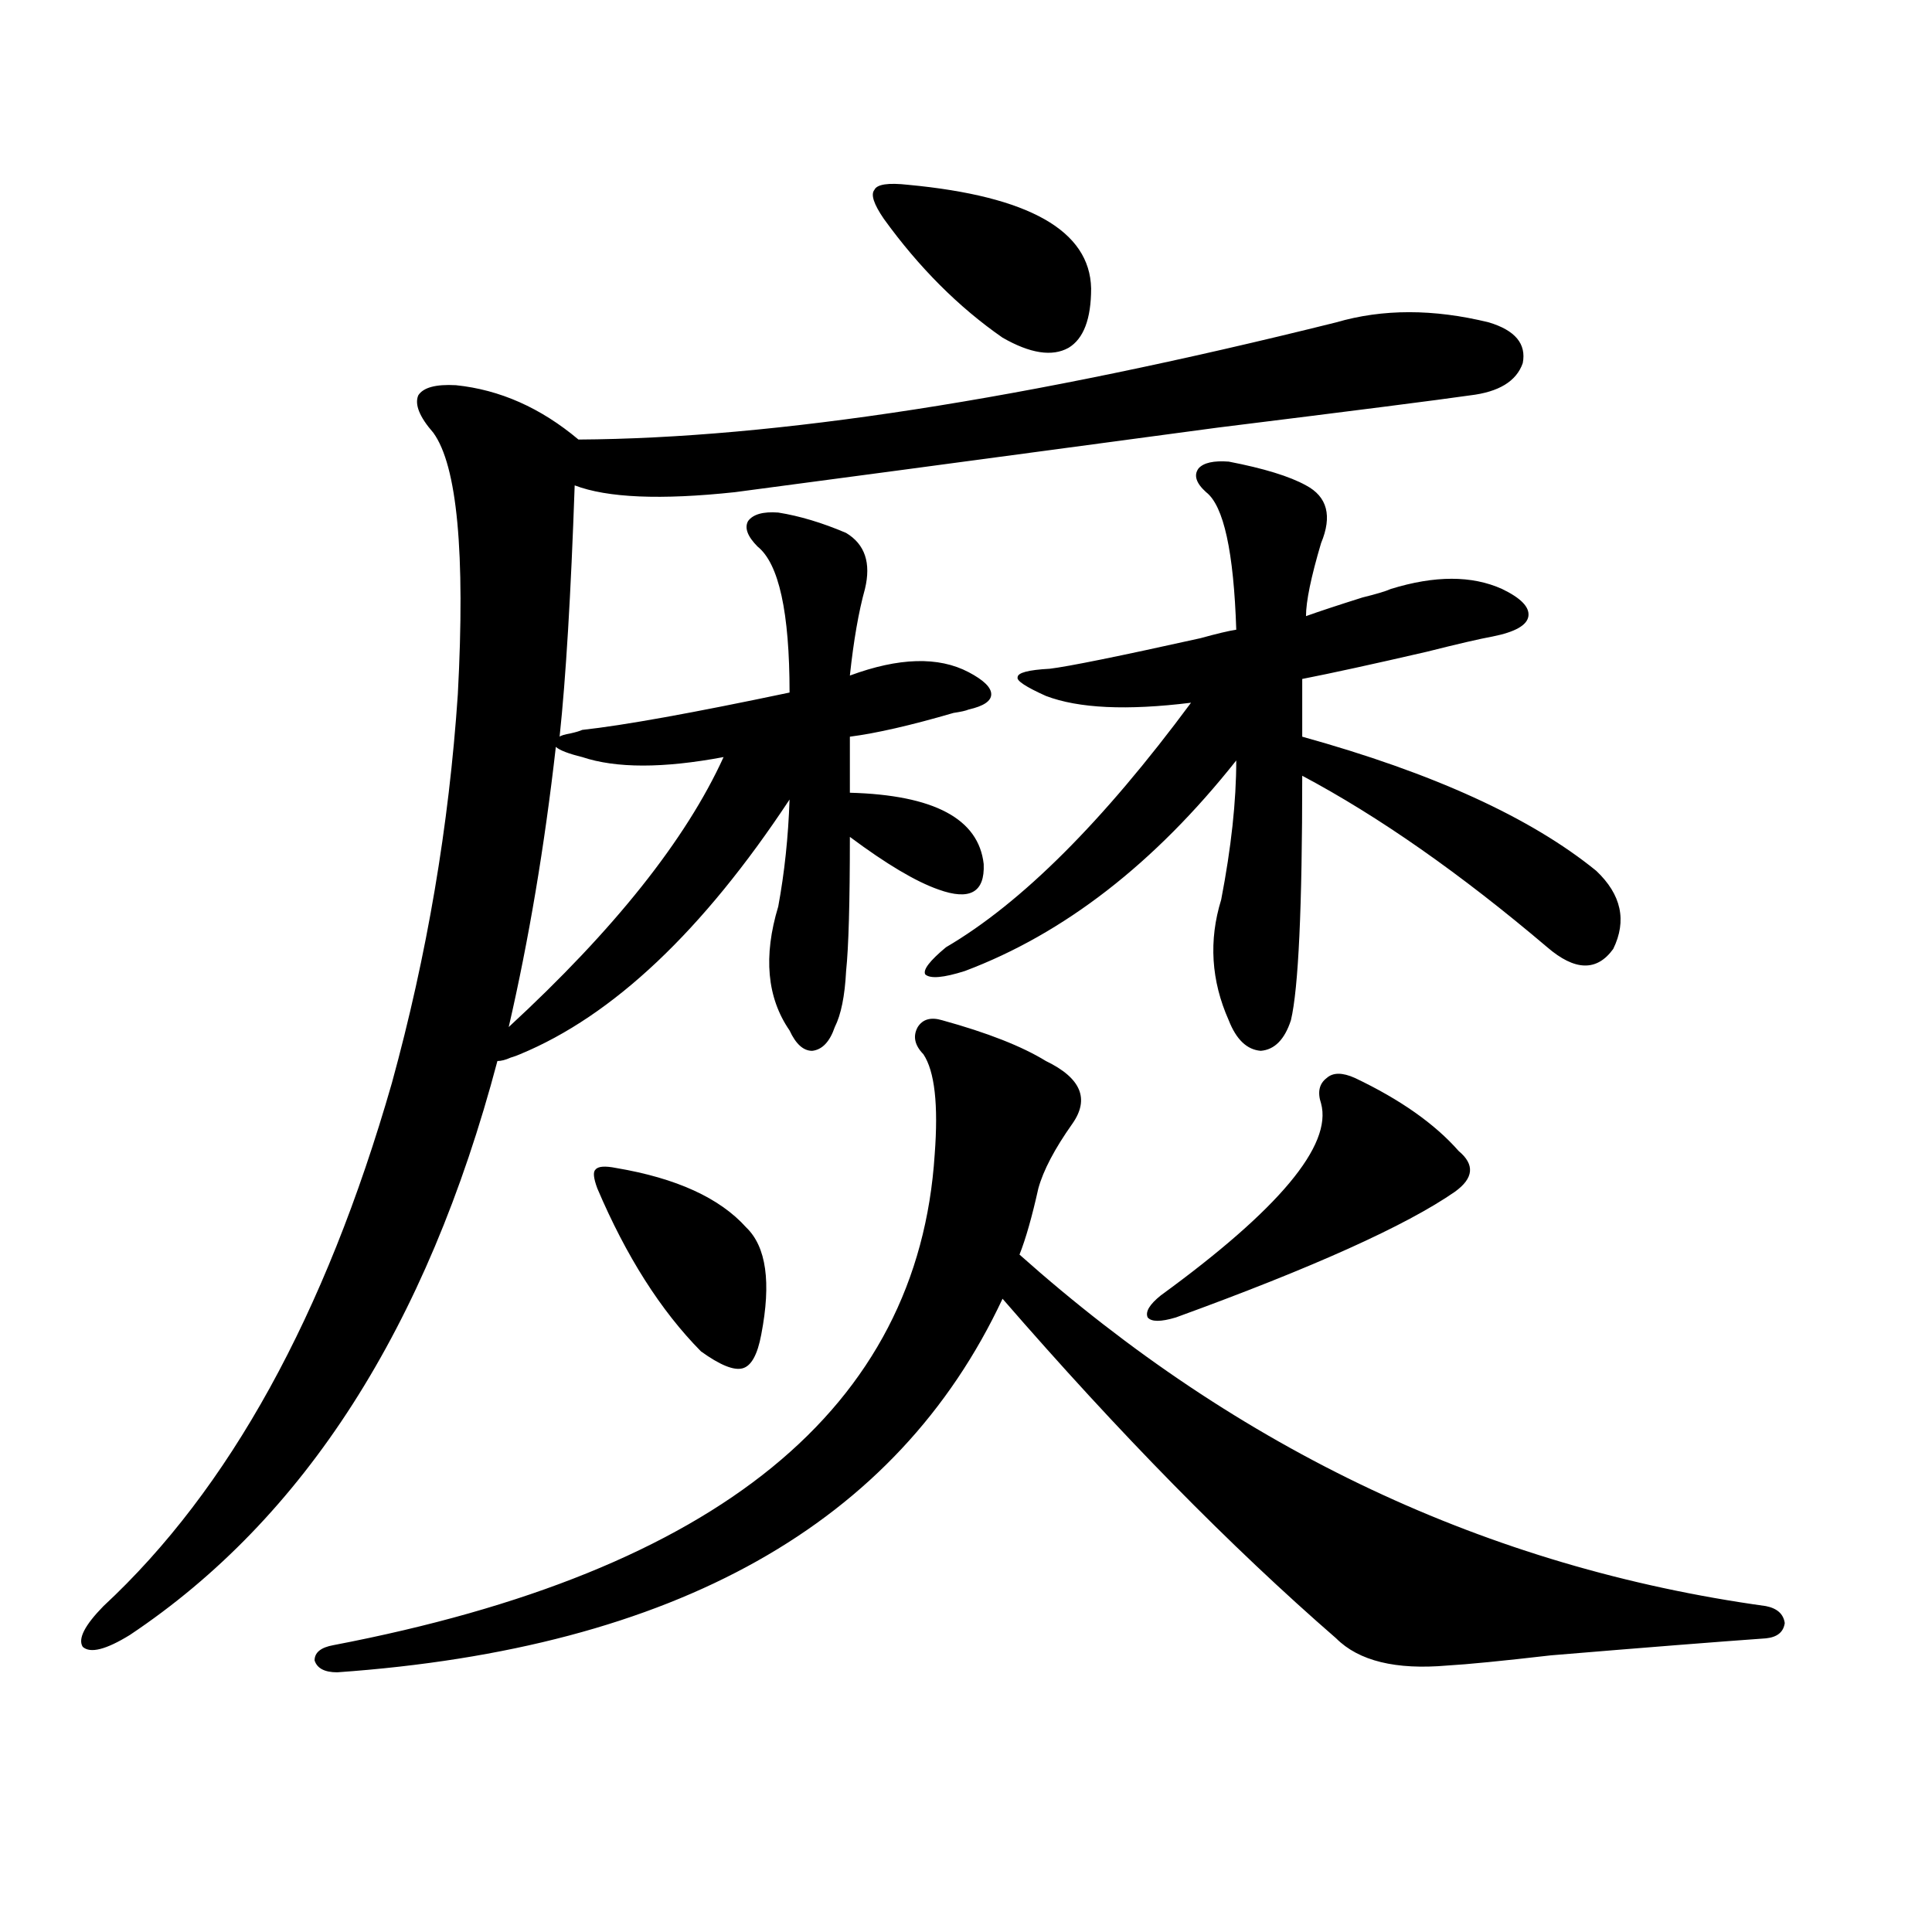 <?xml version="1.0" encoding="utf-8"?>
<!-- Generator: Adobe Illustrator 16.0.0, SVG Export Plug-In . SVG Version: 6.00 Build 0)  -->
<!DOCTYPE svg PUBLIC "-//W3C//DTD SVG 1.1//EN" "http://www.w3.org/Graphics/SVG/1.1/DTD/svg11.dtd">
<svg version="1.1" id="图层_1" xmlns="http://www.w3.org/2000/svg" xmlns:xlink="http://www.w3.org/1999/xlink" x="0px" y="0px"
	 width="1000px" height="1000px" viewBox="0 0 1000 1000" enable-background="new 0 0 1000 1000" xml:space="preserve">
<path d="M402.819,265.293c11.052,1.758,22.759,5.273,35.121,10.547c9.756,5.864,13.003,15.532,9.756,29.004
	c-3.262,11.728-5.854,26.669-7.805,44.824c25.365-9.366,45.853-9.956,61.462-1.758c7.805,4.106,11.707,7.91,11.707,11.426
	s-3.902,6.152-11.707,7.91c-1.311,0.591-3.902,1.181-7.805,1.758c-22.118,6.454-39.999,10.547-53.657,12.305v29.004
	c43.566,1.181,66.66,13.485,69.267,36.914c0.641,14.653-7.164,19.048-23.414,13.184c-11.707-4.093-26.996-13.184-45.853-27.246
	c0,33.989-0.655,57.129-1.951,69.434c-0.655,12.896-2.606,22.563-5.854,29.004c-2.606,7.622-6.509,11.728-11.707,12.305
	c-4.558,0-8.46-3.516-11.707-10.547c-11.707-16.987-13.658-38.37-5.854-64.16c3.247-17.578,5.198-36.035,5.854-55.371
	c-44.877,67.978-91.385,111.923-139.509,131.836c-1.311,0.591-2.927,1.181-4.878,1.758c-2.606,1.181-4.878,1.758-6.829,1.758
	c-36.432,137.7-99.845,236.728-190.239,297.07c-12.362,7.608-20.487,9.668-24.39,6.152c-2.606-4.106,0.976-11.138,10.731-21.094
	c65.029-60.343,114.784-150.581,149.265-270.703c18.201-66.206,29.588-133.292,34.146-201.27
	c3.902-73.237-0.335-118.351-12.683-135.352c-7.164-8.198-9.756-14.64-7.805-19.336c2.592-4.093,9.101-5.851,19.512-5.273
	c22.759,2.349,43.901,11.728,63.413,28.125c101.461-0.577,232.189-20.792,392.186-60.645c24.055-7.031,50.396-7.031,79.022,0
	c13.658,4.106,19.512,11.138,17.561,21.094c-3.262,9.38-12.362,14.941-27.316,16.699c-16.265,2.349-59.846,7.91-130.729,16.699
	c-135.286,18.169-218.531,29.306-249.75,33.398c-38.383,4.106-66.02,2.938-82.925-3.516c-1.951,56.25-4.558,99.618-7.805,130.078
	c0.641-0.577,2.592-1.167,5.854-1.758c2.592-0.577,4.543-1.167,5.854-1.758c21.463-2.335,57.225-8.789,107.314-19.336
	c0-41.597-5.533-66.797-16.585-75.586c-5.213-5.273-6.829-9.668-4.878-13.184C389.802,266.172,395.015,264.716,402.819,265.293z
	 M487.695,528.086c23.414,6.454,41.295,13.485,53.657,21.094c18.201,8.789,22.759,19.638,13.658,32.52
	c-9.115,12.896-14.969,24.032-17.561,33.398c-3.262,14.653-6.509,26.079-9.756,34.277
	C641.503,750.751,770.28,811.396,914.026,831.309c5.854,1.167,9.101,4.093,9.756,8.789c-0.655,4.683-3.902,7.319-9.756,7.91
	c-24.725,1.758-61.797,4.683-111.217,8.789c-25.365,2.925-43.261,4.683-53.657,5.273c-26.676,2.335-45.853-2.349-57.56-14.063
	C636.96,800.547,579.4,741.962,518.914,672.227c-54.633,116.606-169.432,181.055-344.382,193.359c-6.509,0-10.411-2.06-11.707-6.152
	c0-4.106,3.247-6.743,9.756-7.91c199.02-38.081,302.752-122.745,311.212-254.004c1.951-25.776,0-43.066-5.854-51.855
	c-4.558-4.683-5.533-9.366-2.927-14.063C477.604,527.509,481.842,526.328,487.695,528.086z M287.7,386.582
	c-5.854,51.567-13.993,99.907-24.39,145.02c54.633-50.386,91.705-96.968,111.217-139.746c-31.219,5.864-55.608,5.864-73.169,0
	C294.194,390.098,289.651,388.34,287.7,386.582z M318.919,604.551c31.219,5.273,53.657,15.532,67.315,30.762
	c10.396,9.97,13.003,28.427,7.805,55.371c-1.951,10.547-5.213,16.411-9.756,17.578c-4.558,1.181-11.707-1.758-21.463-8.789
	c-20.822-21.094-38.703-49.219-53.657-84.375c-1.951-5.273-2.286-8.487-0.976-9.668
	C309.483,603.672,313.065,603.384,318.919,604.551z M470.135,95.664c62.438,5.864,93.977,23.73,94.632,53.613
	c0,15.82-3.902,26.079-11.707,30.762c-8.46,4.696-19.847,2.938-34.146-5.273c-22.773-15.82-43.261-36.323-61.462-61.523
	c-5.213-7.608-6.829-12.593-4.878-14.941C453.87,95.376,459.724,94.497,470.135,95.664z M635.984,238.926
	c18.201,3.516,31.539,7.622,39.999,12.305c11.052,5.864,13.658,15.82,7.805,29.883c-5.213,17.578-7.805,30.185-7.805,37.793
	c6.494-2.335,16.25-5.562,29.268-9.668c7.149-1.758,12.027-3.214,14.634-4.395c22.759-7.031,41.95-7.031,57.56,0
	c9.756,4.696,14.299,9.38,13.658,14.063c-0.655,4.696-6.829,8.212-18.536,10.547c-6.509,1.181-17.896,3.817-34.146,7.91
	c-27.972,6.454-49.435,11.138-64.389,14.063v29.883c67.636,18.759,118.366,41.899,152.191,69.434
	c13.003,12.305,15.93,25.79,8.78,40.43c-8.46,11.728-19.847,11.426-34.146-0.879c-44.877-38.081-87.162-67.676-126.826-88.77
	c0,67.978-1.951,110.165-5.854,126.563c-3.262,9.97-8.46,15.243-15.609,15.82c-7.164-0.577-12.683-5.851-16.585-15.82
	c-9.115-20.503-10.411-41.309-3.902-62.402c5.198-26.944,7.805-50.977,7.805-72.07c-42.285,53.325-89.113,89.648-140.484,108.984
	c-11.066,3.516-17.896,4.106-20.487,1.758c-1.311-2.335,2.271-7.031,10.731-14.063c39.023-22.852,81.294-65.039,126.826-126.563
	c-33.17,4.106-58.215,2.938-75.12-3.516c-10.411-4.683-15.289-7.91-14.634-9.668c0-2.335,5.519-3.804,16.585-4.395
	c9.756-1.167,35.762-6.44,78.047-15.82c8.445-2.335,14.634-3.804,18.536-4.395c-1.311-40.43-6.509-64.16-15.609-71.191
	c-5.213-4.683-6.509-8.789-3.902-12.305C622.967,239.517,628.18,238.349,635.984,238.926z M701.349,557.969
	c23.414,11.138,41.295,23.73,53.657,37.793c8.445,7.031,7.805,14.063-1.951,21.094c-25.365,17.578-73.504,39.263-144.387,65.039
	c-7.805,2.349-12.683,2.349-14.634,0c-1.311-2.925,0.976-6.729,6.829-11.426c61.127-44.522,88.778-77.632,82.925-99.316
	c-1.951-5.851-0.976-10.245,2.927-13.184C689.962,555.044,694.84,555.044,701.349,557.969z"/>
</svg>
